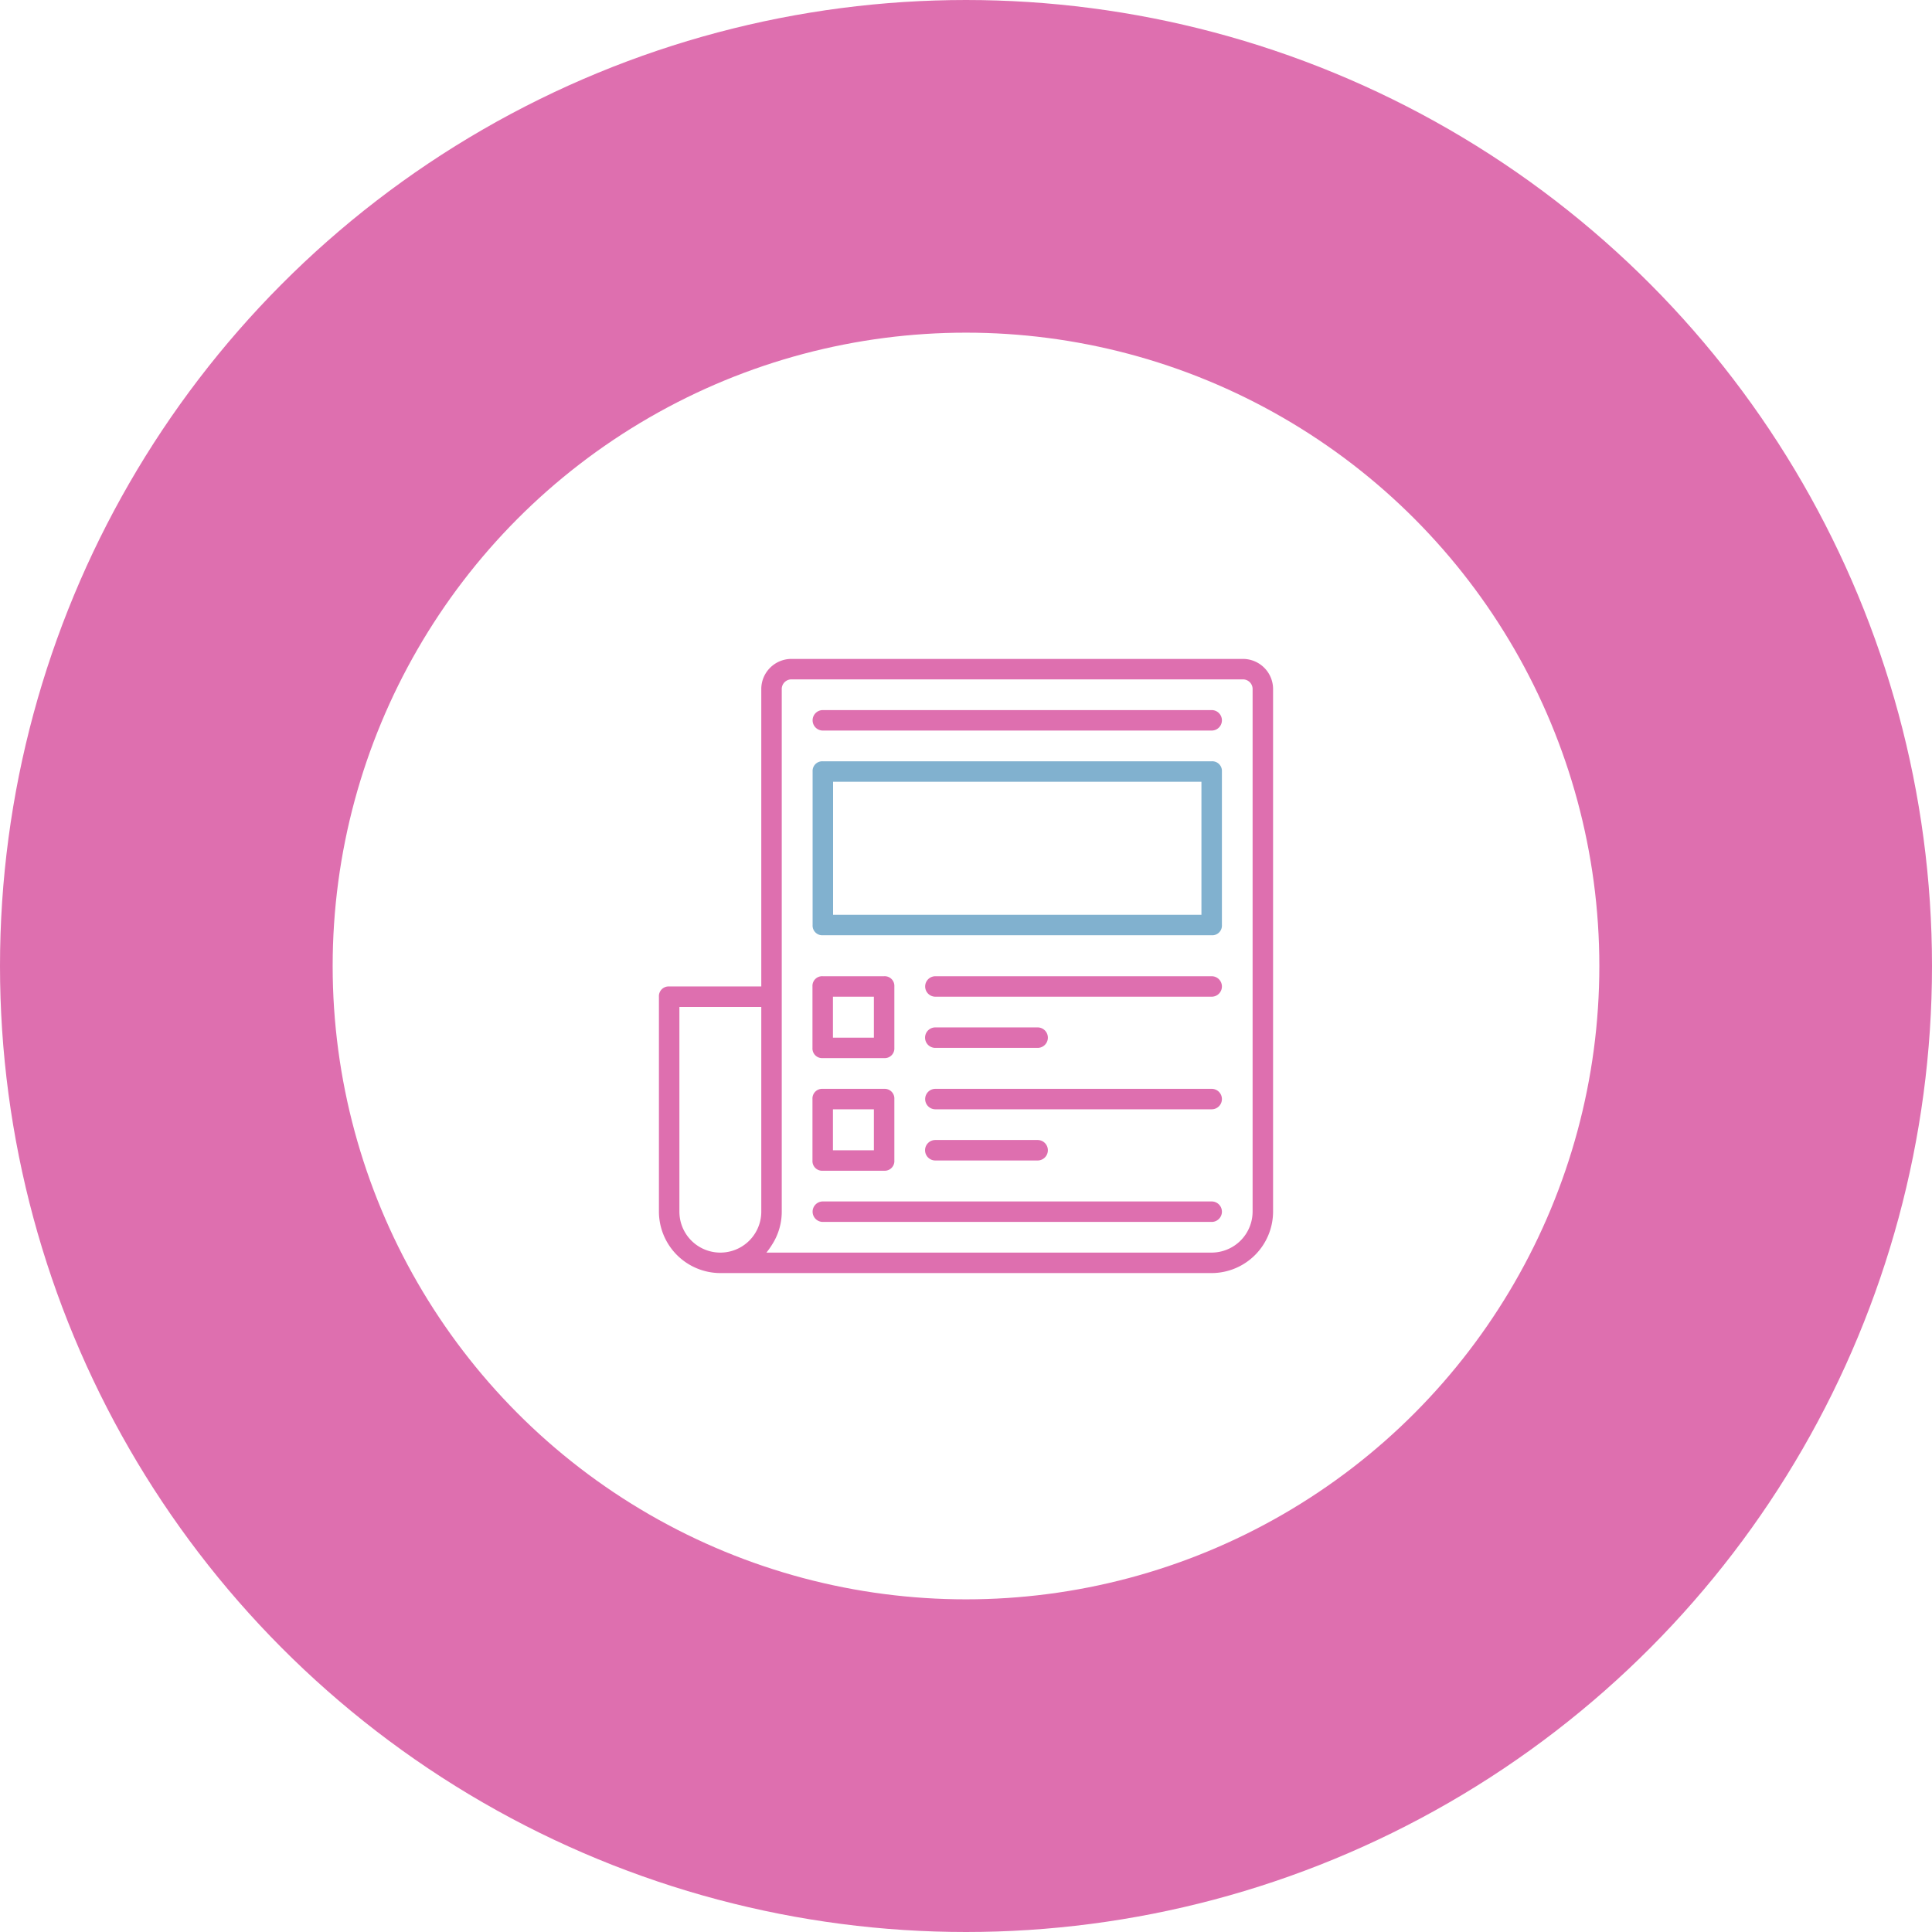 <svg xmlns="http://www.w3.org/2000/svg" width="302" height="302" viewBox="0 0 302 302">
  <g id="News_hero" data-name="News hero" transform="translate(-962 -250)">
    <g id="Ellipse_306" data-name="Ellipse 306" transform="translate(962 250)" fill="none" stroke="#de6faf" stroke-width="52">
      <circle cx="151" cy="151" r="151" stroke="none"/>
      <circle cx="151" cy="151" r="125" fill="none"/>
    </g>
    <g id="news-paper" transform="translate(1066 354)">
      <g id="Group_516" data-name="Group 516" transform="translate(-1 -1)">
        <g id="Group_515" data-name="Group 515">
          <path id="Path_103" data-name="Path 103" d="M90.2-1H19.8A4.714,4.714,0,0,0,15,3.8V50.2H.6A1.512,1.512,0,0,0-1,51.8V85.4A9.628,9.628,0,0,0,8.6,95H85.4A9.628,9.628,0,0,0,95,85.4V3.8A4.714,4.714,0,0,0,90.2-1ZM2.2,85.4v-32H15v32a6.4,6.4,0,0,1-12.8,0Zm89.6,0a6.419,6.419,0,0,1-6.4,6.4H15.8a11.344,11.344,0,0,0,.851-1.193,9.522,9.522,0,0,0,1.537-4.753q.011-.226.012-.454V3.8a1.512,1.512,0,0,1,1.6-1.6H90.2a1.512,1.512,0,0,1,1.6,1.6Z" transform="translate(1 1)" fill="#de6faf"/>
          <path id="Path_104" data-name="Path 104" d="M189.38,84.333H128.6a1.511,1.511,0,0,0-1.6,1.6v23.992a1.511,1.511,0,0,0,1.6,1.6h60.78a1.511,1.511,0,0,0,1.6-1.6V85.932A1.511,1.511,0,0,0,189.38,84.333Zm-1.6,23.992H130.2V87.532H187.78Z" transform="translate(-102.977 -68.331)" fill="#81b1cf"/>
          <path id="Path_105" data-name="Path 105" d="M189.38,41.667H128.6a1.6,1.6,0,1,0,0,3.2h60.78a1.6,1.6,0,0,0,0-3.2Z" transform="translate(-102.977 -33.67)" fill="#de6faf"/>
          <path id="Path_106" data-name="Path 106" d="M128.6,276.33h9.6a1.511,1.511,0,0,0,1.6-1.6v-9.6a1.511,1.511,0,0,0-1.6-1.6h-9.6a1.511,1.511,0,0,0-1.6,1.6v9.6A1.511,1.511,0,0,0,128.6,276.33Zm1.6-9.6h6.4v6.4h-6.4Z" transform="translate(-102.999 -213.931)" fill="#de6faf"/>
          <path id="Path_107" data-name="Path 107" d="M128.6,370.2h9.6a1.511,1.511,0,0,0,1.6-1.6V359a1.511,1.511,0,0,0-1.6-1.6h-9.6A1.511,1.511,0,0,0,127,359v9.6A1.511,1.511,0,0,0,128.6,370.2Zm1.6-9.6h6.4V367h-6.4Z" transform="translate(-102.999 -290.197)" fill="#de6faf"/>
          <path id="Path_108" data-name="Path 108" d="M265.652,263.533H222.466a1.6,1.6,0,1,0,0,3.2h43.186a1.6,1.6,0,1,0,0-3.2Z" transform="translate(-179.249 -213.933)" fill="#de6faf"/>
          <path id="Path_109" data-name="Path 109" d="M222.466,309.4h15.995a1.6,1.6,0,1,0,0-3.2H222.466a1.6,1.6,0,1,0,0,3.2Z" transform="translate(-179.264 -248.6)" fill="#de6faf"/>
          <path id="Path_110" data-name="Path 110" d="M265.652,357.4H222.466a1.6,1.6,0,1,0,0,3.2h43.186a1.6,1.6,0,1,0,0-3.2Z" transform="translate(-179.249 -290.199)" fill="#de6faf"/>
          <path id="Path_111" data-name="Path 111" d="M238.461,403.266a1.6,1.6,0,1,0,0-3.2H222.466a1.6,1.6,0,1,0,0,3.2Z" transform="translate(-179.264 -324.866)" fill="#de6faf"/>
          <path id="Path_112" data-name="Path 112" d="M189.38,451.267H128.6a1.6,1.6,0,1,0,0,3.2h60.78a1.6,1.6,0,1,0,0-3.2Z" transform="translate(-102.977 -366.463)" fill="#de6faf"/>
        </g>
      </g>
    </g>
  </g>
</svg>
